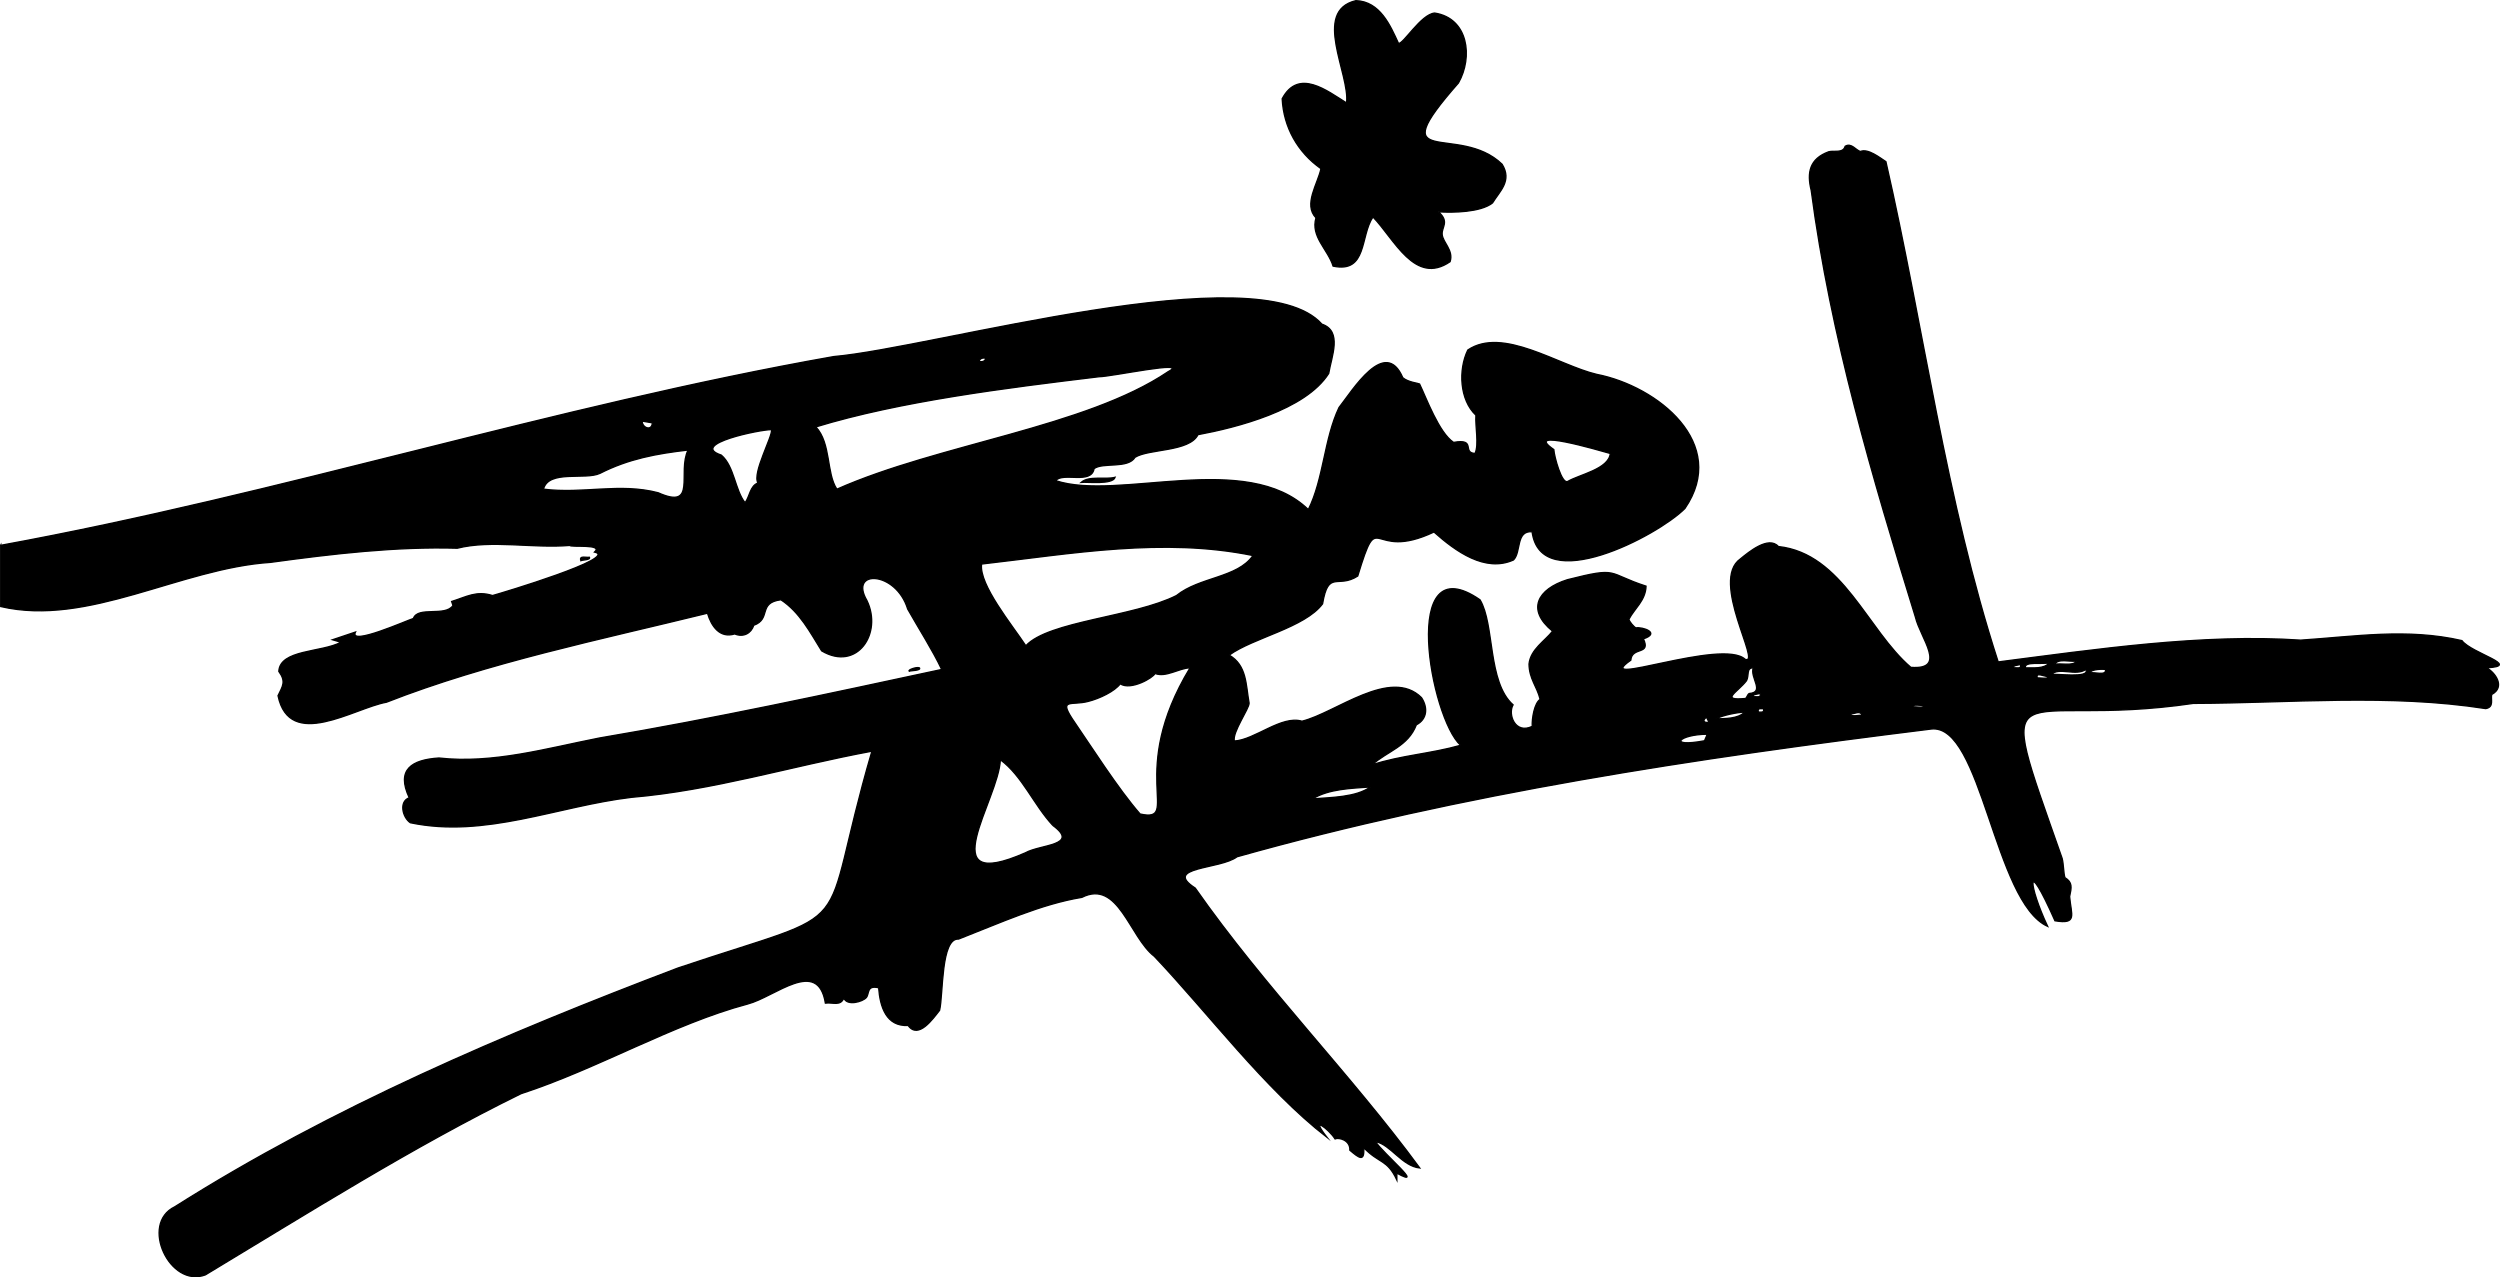 <?xml version="1.0" encoding="UTF-8"?>
<svg id="Layer_1" xmlns="http://www.w3.org/2000/svg" version="1.1" viewBox="0 0 1421.31 726.23">
  <!-- Generator: Adobe Illustrator 29.5.0, SVG Export Plug-In . SVG Version: 2.1.0 Build 137)  -->
  <defs>
    <style>
      .st0 {
        stroke: #000;
        stroke-miterlimit: 10;
        stroke-width: .75px;
      }
    </style>
  </defs>
  <path class="st0" d="M.38,310.03c159.17-29.1,313.9-79.1,473.59-107.31,57-4.97,241.78-58.83,277.55-18.44,11.77,3.98,5.51,18.29,3.88,28.04-13.23,20.87-52.67,30.77-74.31,34.8-4.9,9.82-27.83,7.94-35.77,12.84-4.06,6.69-18.28,2.73-23.3,6.46-1.57,9.22-17.62,1.82-21.86,6.84,35.64,11.84,108.62-17.45,143.65,16.44,8.66-17.29,8.99-40.23,17.43-58,7.6-9.63,26.24-40.34,36.28-16.97,2.93,2.58,9.12,3.21,9.53,3.53,3.91,8.13,11.07,27.79,19.34,33.25,13.23-2.33,4.59,5.87,12.21,6.29,2.32-5.19.04-15.27.49-21.75-9.23-8.65-10.1-25.73-4.62-37.05,19.89-13.47,51.47,8.68,73.3,13.83,34.61,6.74,75.43,39.37,50.15,76.25-15.74,15.74-81.91,50.25-86.9,13.22-9.34-.68-6.06,11.6-10.56,16.05-16.11,7.23-32.83-4.87-45.21-15.89-37.01,17.51-30.85-16.01-43.35,25.03-11.42,7.37-16.65-3.88-19.99,15.8-10.15,13.55-39.35,19.23-53.08,29.15,10.05,5.86,9.42,16.58,11.31,27.29.1,3.15-9.54,16.43-8.41,21.55,11.6-.59,26.8-14.77,38.47-11.26,19.13-4.64,50.36-30.84,67.95-13.4,3.74,5.69,3.26,12.24-2.93,15.46-4.74,12.33-16.45,14.91-25.15,22.73,16.22-5.34,33.4-6.28,50.32-11.1-17.03-15.05-35.18-114.77,11.04-82.7,8.4,13.99,4.2,46.7,18.78,59.7-3.08,5.42,1.17,16.92,10.9,12.24-.25-4.46,1.19-13.18,4.49-15.36-1.81-7.4-6.23-11.63-6.32-20.09.86-8.35,9.1-13.13,13.39-18.67-15.04-12.24-8.55-23.92,8.39-29.25,29.83-7.56,21.98-3.71,44.76,3.66-.24,8.16-6.67,12.84-9.73,18.8.13,1.32,2.91,4.47,3.97,4.93,3.56-.72,14.37,2.84,4.24,6.23,4.48,9.47-6.51,4.19-7.16,12.13-23.57,16.52,52.15-12.7,65.03-.49,9.56,3.49-20.26-44.89-2.69-57.12,4.7-3.85,16.01-13.25,21.58-7.01,36.62,4.01,50.53,47.52,75.31,68.69,21.04,1.59,5.39-16.61,2.58-28.56-24.46-79.44-48.2-159.17-59.24-242.58-2.52-10.11-.96-17.98,9.94-21.98,2.98-.86,8.17,1.04,9.36-3.11,3.5-2.24,6.19,2.33,8.67,2.95,4.33-1.89,11.17,3.65,14.5,5.78,21.48,93.95,34.04,192.67,63.84,284.41,55.11-7.07,115.58-16.14,171.99-12.39,30.82-2.02,60.49-6.89,91.65.27,5.57,7.34,34.55,14.44,14.06,15.46,5,2.79,10.78,10.94,2.88,15.18-.67,2.84,1.48,7.14-3.39,8.02-54.94-8.56-110.93-3.12-166.32-2.95-103.98,15.33-114.82-26.61-74.52,88.07.89,3.4.79,8.54,1.6,10.98,4.38,2.71,3.8,5.5,2.66,10.79.9,10.52,4.64,15.9-8.34,13.74-17.07-38.61-14.89-19.58-4.15,3.19-30.54-13.77-37.42-115.61-66.24-112.2-134.18,16.65-265.77,36.4-394.63,72.62-9.3,7.18-42.6,5.67-23.76,17.79,39.45,56.42,88.13,105.38,127.67,159.16-10.18-1.09-16.62-13.41-25.14-14.99,4.1,6.56,28.96,27.13,12.1,17.9v3.87c-5.56-11.88-9.95-9.14-18.86-18.37.64,8.56-2.73,5.82-7.86,1.47.28-5.79-6.24-7.38-8.41-6.44-3.91-5.96-14.6-13.7-4.55-.82-35.38-27.47-68.06-71.24-98.23-102.99-14.08-10.85-20.39-43.98-41.16-33.51-23.13,3.82-45.93,14.3-70.11,23.72-10.09-.7-8.65,31.39-10.77,40.5-3.73,4.72-12.08,16.72-17.89,8.62-12.4.67-15.98-10.51-16.77-21.44-6.92-1.58-5.16,3.28-6.98,5.52-1.99,2.44-11.06,5.04-12.81.27-1.81,4.79-6.18,2.41-10.49,2.93-4.29-26.12-28.53-3.57-44.18.52-42.28,11.27-85.25,36.8-128.85,50.98-61.49,30.15-121.78,68.29-179.46,103.01-20.23,7.64-37.4-29.04-17.41-38.7,89.51-56.65,188.16-98.54,286.04-135.74,107.75-36.24,78.15-13.35,110.31-123.29-46.39,8.63-90.32,22.31-136.76,26.24-41.96,5.01-83.13,23.36-125.67,14.43-4.4-2.98-6.61-12.01-.61-14.2-7.59-16.12,1.48-21.59,16.86-22.6,30.64,3.45,61.28-5.49,91.19-11.36,65.34-11.03,129.81-25.03,194.66-38.97-5.34-11.26-12.94-23.03-19.33-34.36-6.68-21.83-33.6-22.62-23.19-4.87,9.05,18.66-5.61,40.59-25.73,28.64-6.54-10.52-12.45-22-23.15-29.04-13.32,1.71-5.22,10.88-15.47,14.52-1.4,4.59-5.96,6.98-10.78,4.9-8.46,2.66-13.33-4.38-15.5-11.78-60.29,14.86-124.78,27.97-182.49,50.6-18.44,3.31-55.09,27.72-61.67-3.69,2.63-5.49,4.68-8.02.45-13.84.68-12.48,24.24-10.66,35.35-16.56l-4.82-1.42,13.04-4.38c-3.84,8.26,29.74-6.8,32.93-7.7,2.53-7.12,18.15-.82,22.52-7.4l-.77-2.27c8.53-2.67,14.05-6.27,23.25-3.38,5.73-1.56,72.24-21.53,58.01-24.72,5.18-4.77-13.33-2.58-14.14-3.77-20.93,1.75-44.48-3.31-63.89,1.58-35.01-.98-70.37,3.14-106.21,8.05-51.09,3.33-103.75,36.67-153.38,25.11v-34.83l-.02.04ZM560.48,203.63c-1.8-.26-3.35,0-3.87,1.92,1.8.26,3.35,0,3.87-1.92ZM663.99,211.38c13.41-7.01-32.37,2.84-39.17,2.8-52.61,6.37-112.98,13.88-160.99,28.52,8.73,9.33,5.91,26.39,11.96,35.42,57.79-25.65,141.34-35.12,188.21-66.73h-.01ZM370.87,240.39l-5.8-.97c.06,3.96,5.59,5.83,5.8.97ZM438.59,244.26c-6.02-.16-47.23,8.28-28.51,14.48,7.42,6.31,7.82,20.04,13.52,27.09,2.61-3.47,2.82-9.67,7.33-11.24-3.45-5.48,8.63-26.94,7.66-30.33h0ZM915.5,257.81c-6.84-1.92-50.13-14.65-32.12-2.23.24,3.97,4.51,19.82,7.89,18.14,6.78-3.99,23.3-7.01,24.23-15.9h0ZM391.19,255.86c-17.84,2.05-33.82,4.97-50.09,13.25-8.28,3.96-29.21-2.23-32.13,8.98,22.54,2.86,43.22-3.68,65.19,2.04,22.46,10.04,10.79-11.6,17.02-24.28h.01ZM712.35,315.84c-51.09-10.47-102.82-1.05-154.29,4.84-1.62,11.65,17.58,34.94,25.16,46.47,12.82-14.01,61.6-16.37,85.62-28.56,13.18-10.64,34.7-9.99,43.51-22.74h0ZM1180.56,375.82c-3.73.62-10.35-1.73-12.57,1.91,3.6-.95,10.59,1.22,12.57-1.91ZM1165.08,376.79c-3.12,1.07-14.67-1.04-13.54,2.89,4.22-.12,10.6.82,13.54-2.89ZM1148.63,377.75c-.58.4-4.69.45-3.86,1.92,1.55-.24,4.79.95,3.86-1.92ZM676.56,379.69c-6.39.16-13.61,5.62-19.9,3.2-1,2.39-13.75,9.84-19.79,5.88-3.09,4.2-11.65,8.35-18.15,9.98-9.34,2.51-16.7-1.81-9.22,9.73,11.08,16.21,26.26,40.08,38.68,54.29,23.8,5.3-7.83-23.36,28.38-83.08h0ZM996.76,379.69c-4.08-.05-2.2,4.31-3.82,7.29-4.99,6.54-15.41,11.45-.73,10.13.93-.24,1.12-2.11,2.21-2.82,9.18-.76.35-9.01,2.35-14.6h-.01ZM1166.05,383.55c2.19-.88,22.51,2.41,19.82-2.91-5.99,3.98-15.18-1.63-19.82,2.91ZM1197,380.66c-.43-.33-8.51-.38-8.7,1.92,2.21-.7,9.4,1.88,8.7-1.92ZM1164.11,384.53c-1.35.33-7.2-2.75-5.79.95.48-.37,6.91.94,5.79-.95ZM1000.63,394.2c-.58.4-4.69.45-3.86,1.92,1.55-.24,4.79.95,3.86-1.92ZM1093.5,400.98c-.48.37-6.91-.95-5.79.95.48-.37,6.91.95,5.79-.95ZM1002.56,402.91c-1.65.04-3.52-.5-2.89,1.92,1.65-.04,3.52.5,2.89-1.92ZM991.92,404.85c-4.35.12-12.58,1.8-16.44,3.85,5.25-.19,12.5.06,16.44-3.85ZM1058.67,406.76c-1.12-3.26-4.42-.58-6.77-.95.49,2.14,5.14.46,6.77.95ZM971.61,410.63l-1.45-2.89c-2.58,2-1.41,3.38,1.45,2.89ZM970.64,417.42c-16.26.06-22.89,7.72-1.59,3.72l1.59-3.72ZM598.58,469.29c-10.85-11.63-17.44-28.25-29.86-37.36-.83,22.76-39.95,76.71,14.22,52.92,8.46-4.79,31.15-4.13,15.65-15.56h-.01ZM779.11,447.41c-10.99.81-23.52,1.06-32.89,6.75,10.19-.79,24.69-.82,32.89-6.75Z"/>
  <path class="st0" d="M817.8,120.43c6.43,5.65,1.77,8.6,2.11,12.81.37,4.67,6.63,9.09,4.5,15.54-19.96,13.69-31.7-12.88-43.85-25.43-7.35,10.86-3.09,32.1-22.66,27.95-3.02-9.62-12.85-16.77-9.74-27.46-7.3-7.47,1.05-19.35,2.84-27.95-13.26-9.33-21.25-23.56-22.05-39.74,9.31-17.52,25.63-4.43,36.6,2.37,2.03-16.38-19.7-52.19,5.3-58.15,13.68.45,19.55,14.05,24.23,24.29,2.66.62,12.74-16.53,20.54-17.24,19.2,2.93,21.93,25.03,13.55,39.74-44.44,50.55.11,22.29,24.84,46.25,5.73,9.38-1.25,15.11-5.48,21.96-6.74,5.38-22.67,5.58-30.74,5.06h0Z"/>
  <path class="st0" d="M614.65,274.24c4.53-3.94,13.43-1.39,19.35-2.89-1.45,4.35-15.72,2.54-19.35,2.89Z"/>
  <path class="st0" d="M335.08,316.81c.98,1.57-4.31,1.52-4.83,1.92-1.2-3.14,3.38-1.55,4.83-1.92Z"/>
  <path class="st0" d="M522.75,379.69c1.08,1.66-5.33,1.5-5.79,1.92-1.33-.62,4.21-2.67,5.79-1.92Z"/>
</svg>